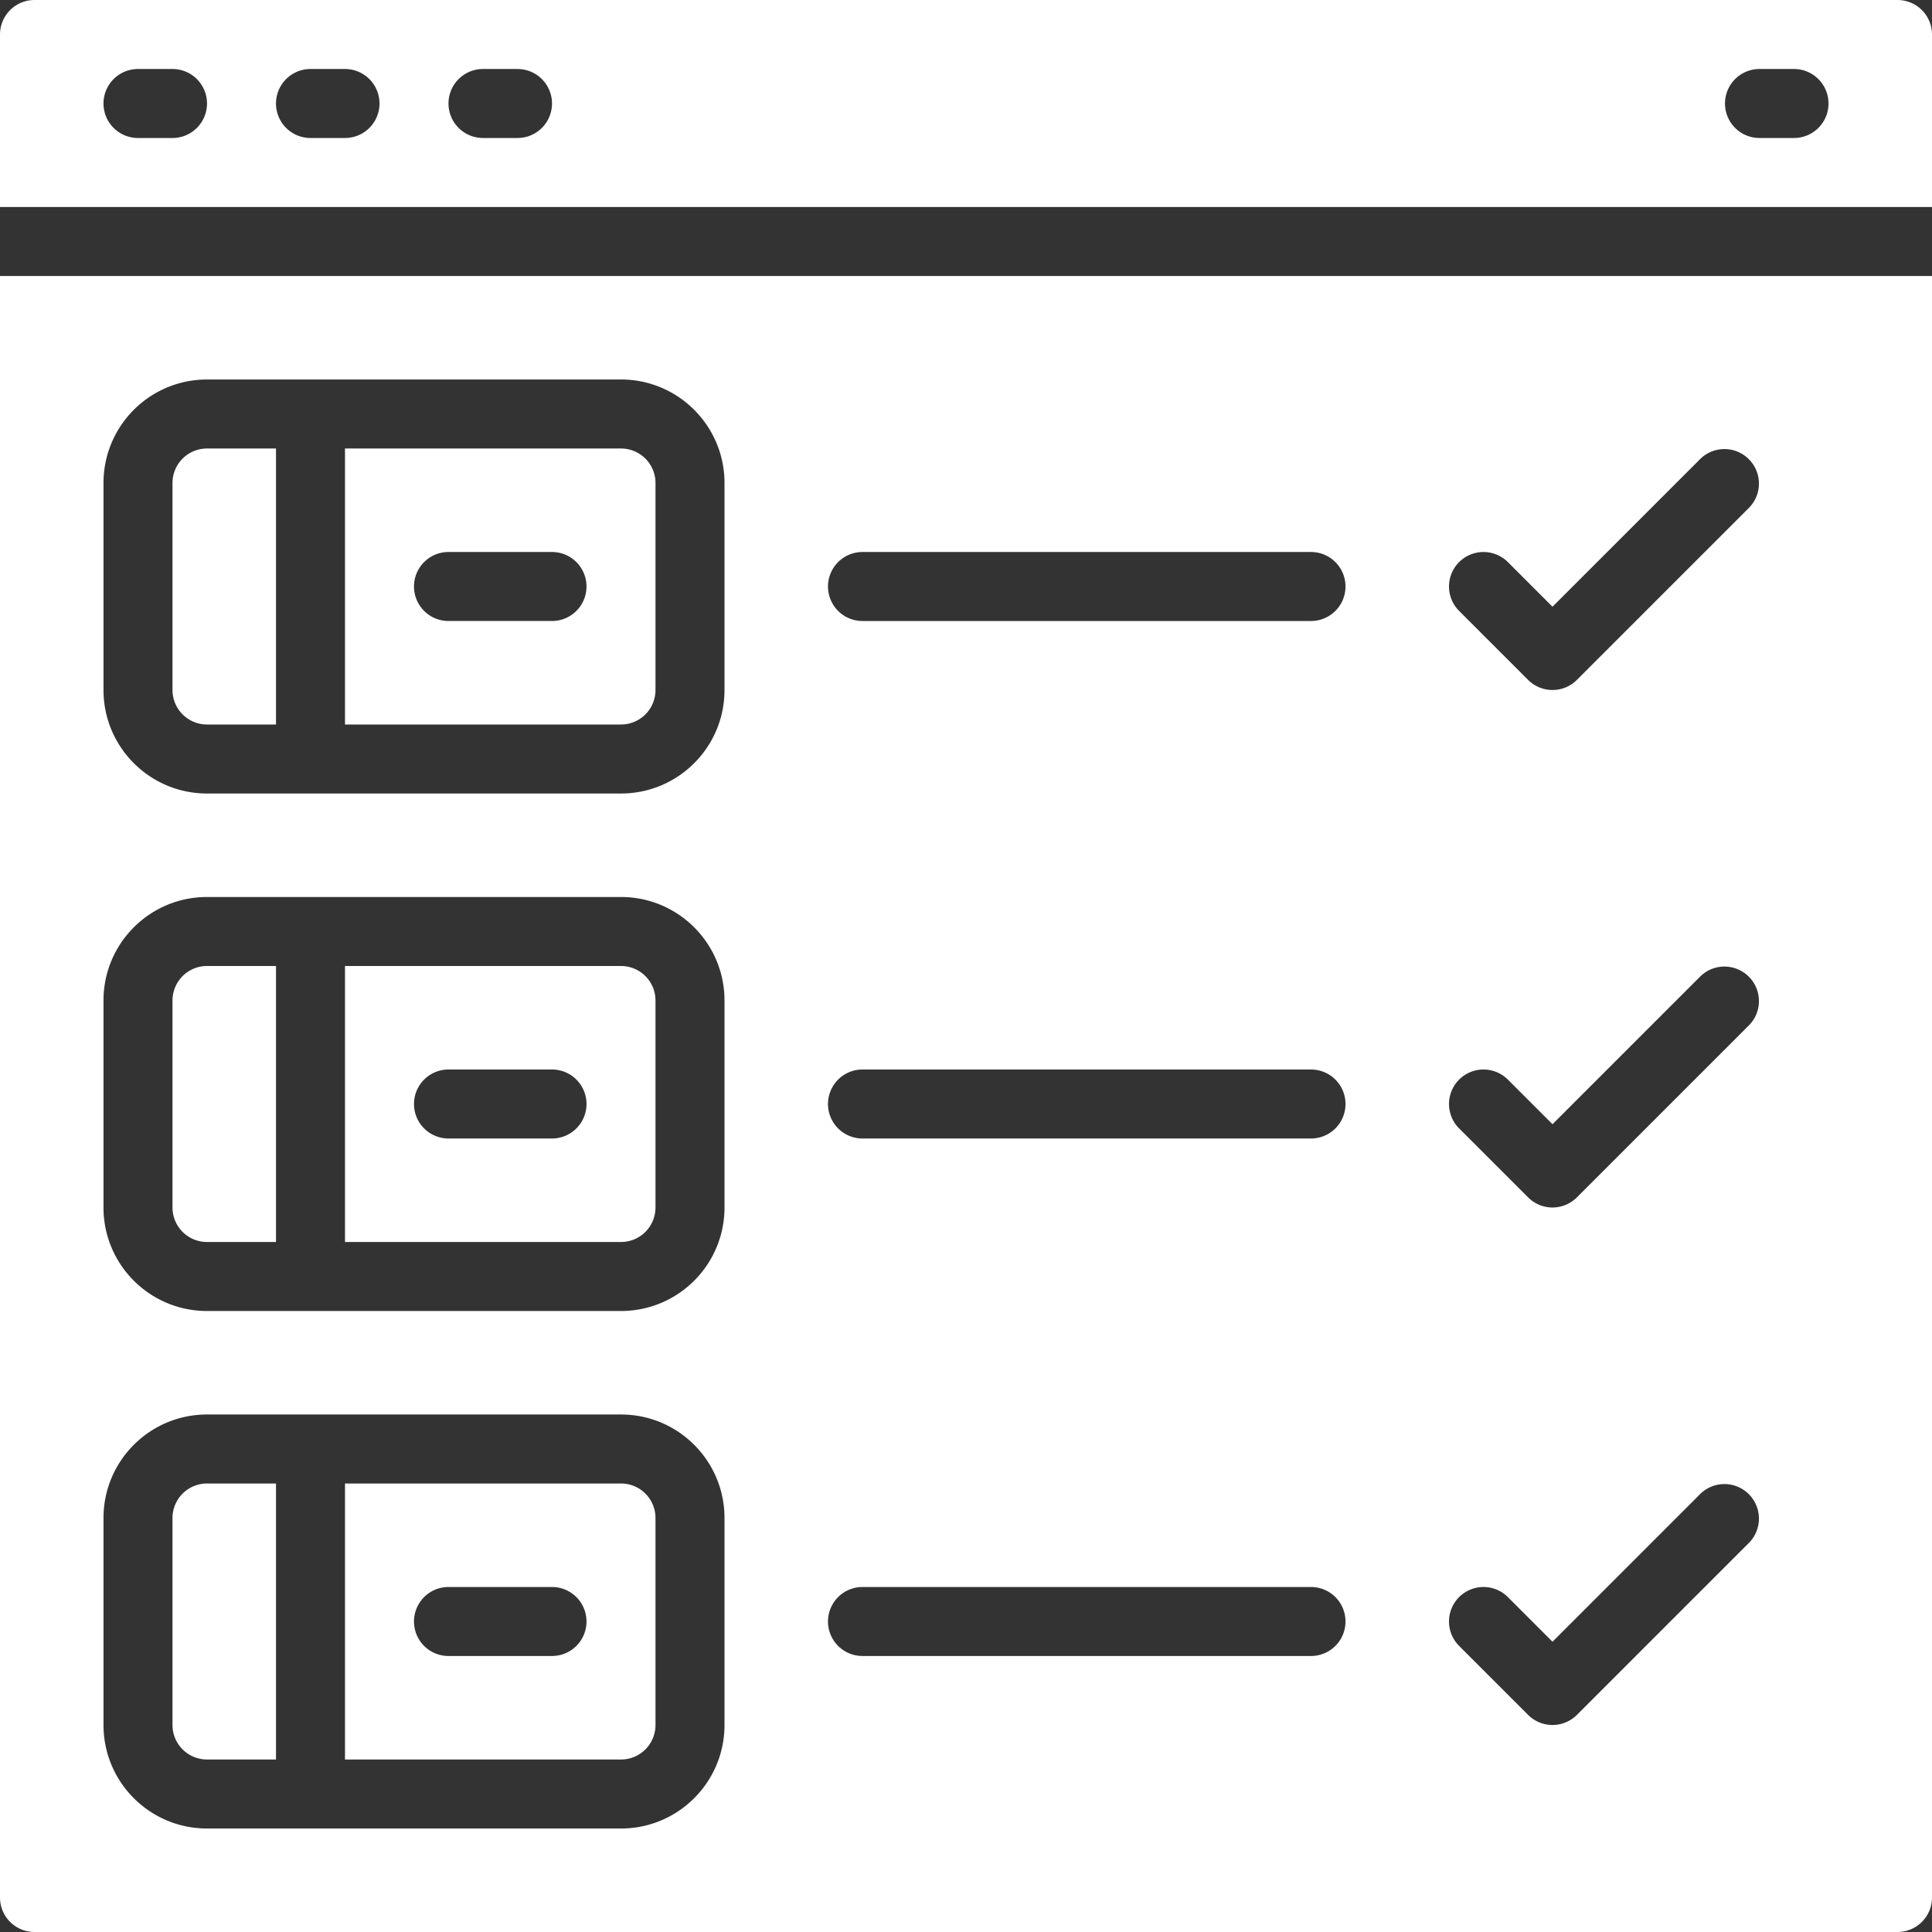 <svg xmlns="http://www.w3.org/2000/svg" version="1.1" xmlns:xlink="http://www.w3.org/1999/xlink" width="512" height="512" x="0" y="0" viewBox="0 0 512 512" style="enable-background:new 0 0 512 512" xml:space="preserve"><rect x="0" y="0" width="512" height="512" fill="#333333" stroke="none"/><g><path d="M54.857 329.143h18.286V256H54.857a9.143 9.143 0 0 0-9.143 9.143V320a9.144 9.144 0 0 0 9.143 9.143zM54.857 466.286h18.286v-73.143H54.857a9.143 9.143 0 0 0-9.143 9.143v54.857a9.144 9.144 0 0 0 9.143 9.143zM173.714 457.143v-54.857a9.143 9.143 0 0 0-9.143-9.143H91.429v73.143h73.143a9.143 9.143 0 0 0 9.142-9.143zm-27.428-18.286h-27.429a9.143 9.143 0 0 1 0-18.286h27.429a9.143 9.143 0 0 1 0 18.286zM54.857 192h18.286v-73.143H54.857A9.143 9.143 0 0 0 45.714 128v54.857A9.143 9.143 0 0 0 54.857 192zM173.714 182.857V128a9.143 9.143 0 0 0-9.143-9.143H91.429V192h73.143a9.142 9.142 0 0 0 9.142-9.143zm-27.428-18.286h-27.429a9.143 9.143 0 0 1 0-18.286h27.429a9.143 9.143 0 0 1 0 18.286zM173.714 320v-54.857a9.143 9.143 0 0 0-9.143-9.143H91.429v73.143h73.143a9.143 9.143 0 0 0 9.142-9.143zm-27.428-18.286h-27.429a9.143 9.143 0 0 1 0-18.286h27.429a9.143 9.143 0 0 1 0 18.286zM502.857 0H9.143A9.142 9.142 0 0 0 0 9.143v45.714h512V9.143A9.142 9.142 0 0 0 502.857 0zM45.714 36.571h-9.143a9.143 9.143 0 0 1 0-18.286h9.143a9.143 9.143 0 0 1 0 18.286zm45.715 0h-9.143a9.143 9.143 0 0 1 0-18.286h9.143a9.143 9.143 0 0 1 0 18.286zm45.714 0H128a9.143 9.143 0 0 1 0-18.286h9.143a9.143 9.143 0 0 1 0 18.286zm338.286 0h-9.143a9.143 9.143 0 0 1 0-18.286h9.143a9.143 9.143 0 0 1 0 18.286z" fill="#ffffff" opacity="1" data-original="#000000"></path><path d="M0 502.857A9.142 9.142 0 0 0 9.143 512h493.714a9.143 9.143 0 0 0 9.143-9.143V73.143H0v429.714zm386.679-353.892a9.143 9.143 0 0 1 12.928 0l11.822 11.822 39.25-39.25a9.144 9.144 0 0 1 12.928 12.928l-45.714 45.714a9.143 9.143 0 0 1-12.928 0l-18.286-18.286a9.143 9.143 0 0 1 0-12.928zm0 137.142a9.143 9.143 0 0 1 12.928 0l11.822 11.822 39.25-39.25a9.144 9.144 0 0 1 12.928 12.928l-45.714 45.714a9.143 9.143 0 0 1-12.928 0l-18.286-18.286a9.143 9.143 0 0 1 0-12.928zm0 137.143a9.143 9.143 0 0 1 12.928 0l11.822 11.822 39.25-39.25a9.144 9.144 0 0 1 12.928 12.928l-45.714 45.714a9.143 9.143 0 0 1-12.928 0l-18.286-18.286a9.143 9.143 0 0 1 0-12.928zM228.571 146.286h118.857a9.143 9.143 0 0 1 0 18.286H228.571a9.143 9.143 0 0 1 0-18.286zm0 137.143h118.857a9.143 9.143 0 0 1 0 18.286H228.571a9.143 9.143 0 0 1 0-18.286zm0 137.142h118.857a9.143 9.143 0 0 1 0 18.286H228.571a9.143 9.143 0 0 1 0-18.286zM27.429 128c0-15.148 12.28-27.429 27.429-27.429h109.714C179.72 100.571 192 112.852 192 128v54.857c0 15.148-12.28 27.429-27.429 27.429H54.857c-15.148 0-27.429-12.28-27.429-27.429V128zm0 137.143c0-15.148 12.28-27.429 27.429-27.429h109.714c15.148 0 27.429 12.28 27.429 27.429V320c0 15.148-12.28 27.429-27.429 27.429H54.857c-15.148 0-27.429-12.28-27.429-27.429v-54.857zm0 137.143c0-15.148 12.28-27.429 27.429-27.429h109.714c15.148 0 27.429 12.28 27.429 27.429v54.857c0 15.148-12.28 27.429-27.429 27.429H54.857c-15.148 0-27.429-12.28-27.429-27.429v-54.857z" fill="#ffffff" opacity="1" data-original="#000000"></path></g></svg>